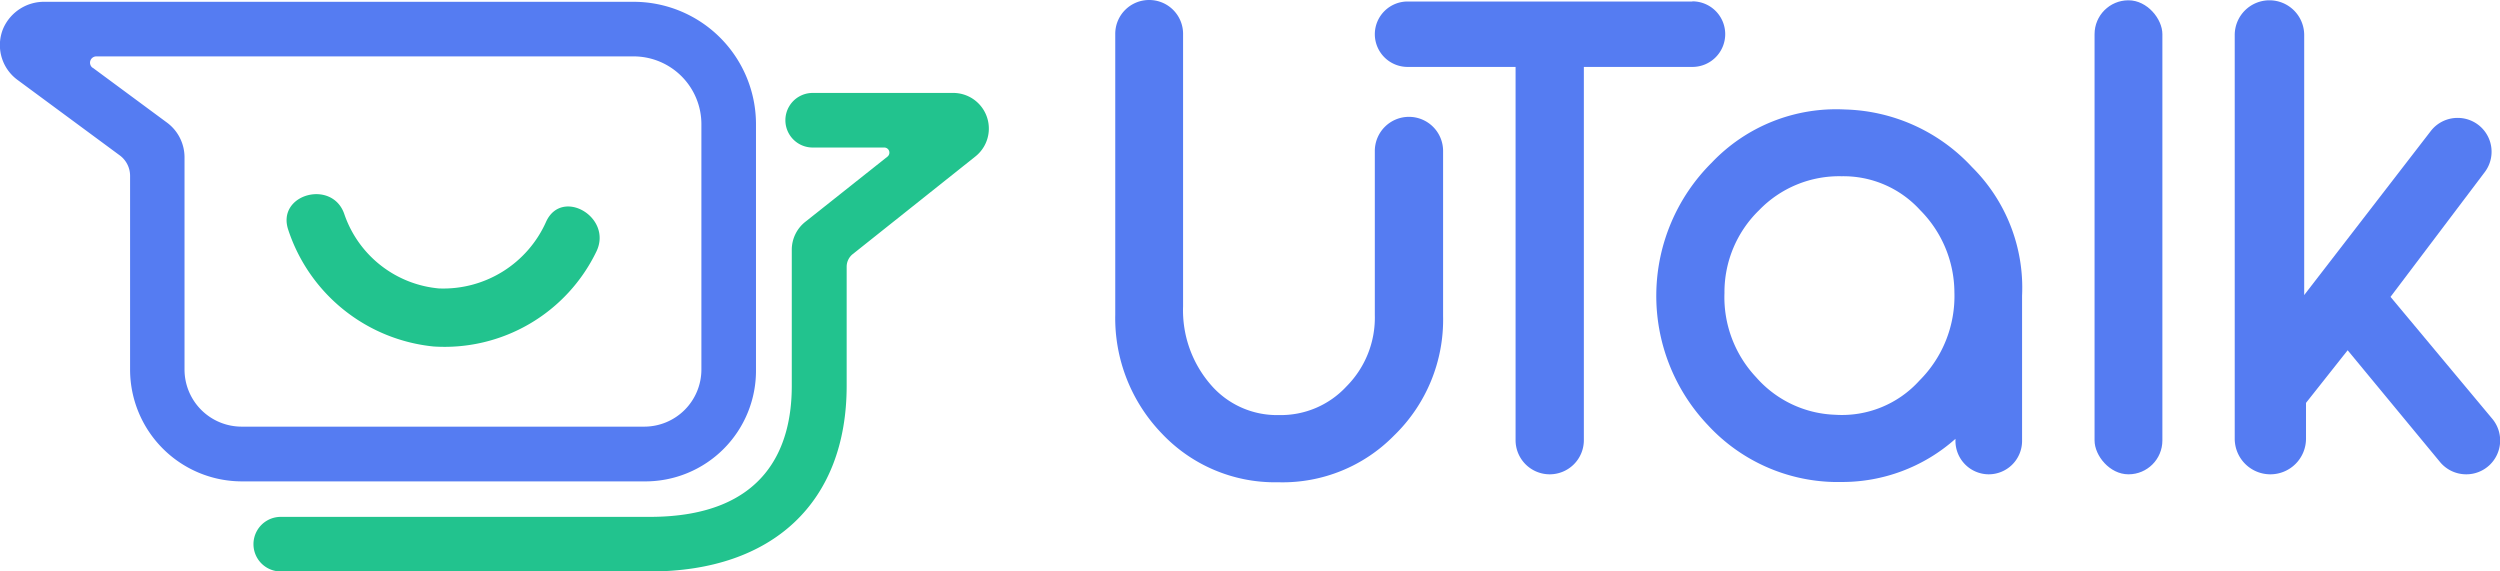 <svg xmlns="http://www.w3.org/2000/svg" width="166.24" height="38"><defs><style>.a{fill:#557cf2}.b{fill:#22c38e}</style></defs><g><path class="a" d="M91.42 20.95a6.48 6.48 0 01-1.89 4.75 5.94 5.94 0 01-4.48 1.9 5.8 5.8 0 01-4.55-2.03 7.55 7.55 0 01-1.83-5.2V2.25A2.25 2.25 0 0076.42 0a2.25 2.25 0 00-2.26 2.25v18.66a11.05 11.05 0 003.1 7.92 10.34 10.34 0 007.62 3.24h.18a10.38 10.38 0 007.64-3.11 10.72 10.72 0 003.26-7.94V10.05a2.27 2.27 0 00-2.27-2.28 2.27 2.27 0 00-2.27 2.28z"/><path class="a" d="M112.54.1H93.6a2.18 2.18 0 00-2.18 2.17 2.18 2.18 0 002.18 2.18h7.18v24.81a2.27 2.27 0 002.27 2.28 2.27 2.27 0 002.27-2.28V4.45h7.22a2.18 2.18 0 002.18-2.18 2.18 2.18 0 00-2.18-2.18zM122.67 7.28a11.4 11.4 0 00-8.85 3.54 12.48 12.48 0 00-.25 17.45 11.76 11.76 0 008.35 3.78h.45a11.33 11.33 0 007.66-2.87v.15a2.22 2.22 0 002.22 2.21 2.22 2.22 0 002.21-2.21v-9.67a11.3 11.3 0 00-3.33-8.55 11.92 11.92 0 00-8.46-3.83zm7.29 12.15a7.93 7.93 0 01-2.32 5.87 6.94 6.94 0 01-5.61 2.28 7.32 7.32 0 01-5.26-2.5 7.77 7.77 0 01-2.1-5.6 7.6 7.6 0 012.3-5.5 7.4 7.4 0 015.49-2.26 6.89 6.89 0 015.22 2.25 7.8 7.8 0 012.28 5.46z"/><rect class="a" width="4.51" height="31.52" rx="2.25" transform="translate(139.28 .02)"/><path class="a" d="M158.96 19.74l6.27-8.3a2.25 2.25 0 00-1.8-3.6 2.25 2.25 0 00-1.79.87l-8.42 10.91V2.33a2.31 2.31 0 00-2.31-2.31 2.31 2.31 0 00-2.31 2.31v26.84a2.37 2.37 0 002.37 2.37 2.37 2.37 0 002.37-2.37v-2.38l2.77-3.5 6.14 7.43a2.26 2.26 0 001.73.82 2.25 2.25 0 001.74-3.7zM42.84 32.01H16.08a7.44 7.44 0 01-7.43-7.43v-12.9a1.69 1.69 0 00-.69-1.35l-6.8-5.02a2.87 2.87 0 01-.94-3.43A2.96 2.96 0 012.98.12h39.14a8.14 8.14 0 018.15 8.14v16.32a7.36 7.36 0 01-7.43 7.43zM6.16 4.5l4.94 3.65a2.87 2.87 0 011.17 2.32v14.1a3.8 3.8 0 003.8 3.8h26.77a3.8 3.8 0 003.8-3.8V8.26a4.51 4.51 0 00-4.5-4.51H6.4a.42.42 0 00-.24.76z"/><path class="b" d="M19.17 15.29a11.37 11.37 0 009.66 7.75 11.21 11.21 0 0010.84-6.34c1.06-2.26-2.3-4.23-3.35-1.97a7.48 7.48 0 01-7.14 4.45 7.35 7.35 0 01-6.28-4.93c-.79-2.36-4.54-1.34-3.73 1.04z"/><path class="b" d="M43.2 38H18.68a1.81 1.81 0 11-.02-3.63H43.2c7.8 0 9.45-4.73 9.45-8.7v-9.05a2.37 2.37 0 01.9-1.87l5.47-4.34a.34.34 0 00-.21-.6h-4.77a1.81 1.81 0 010-3.63h9.3a2.37 2.37 0 011.5 4.24L56.7 16.9a1.07 1.07 0 00-.4.83v7.92c0 7.74-4.9 12.35-13.08 12.35zM63.37 9.81z"/></g></svg>